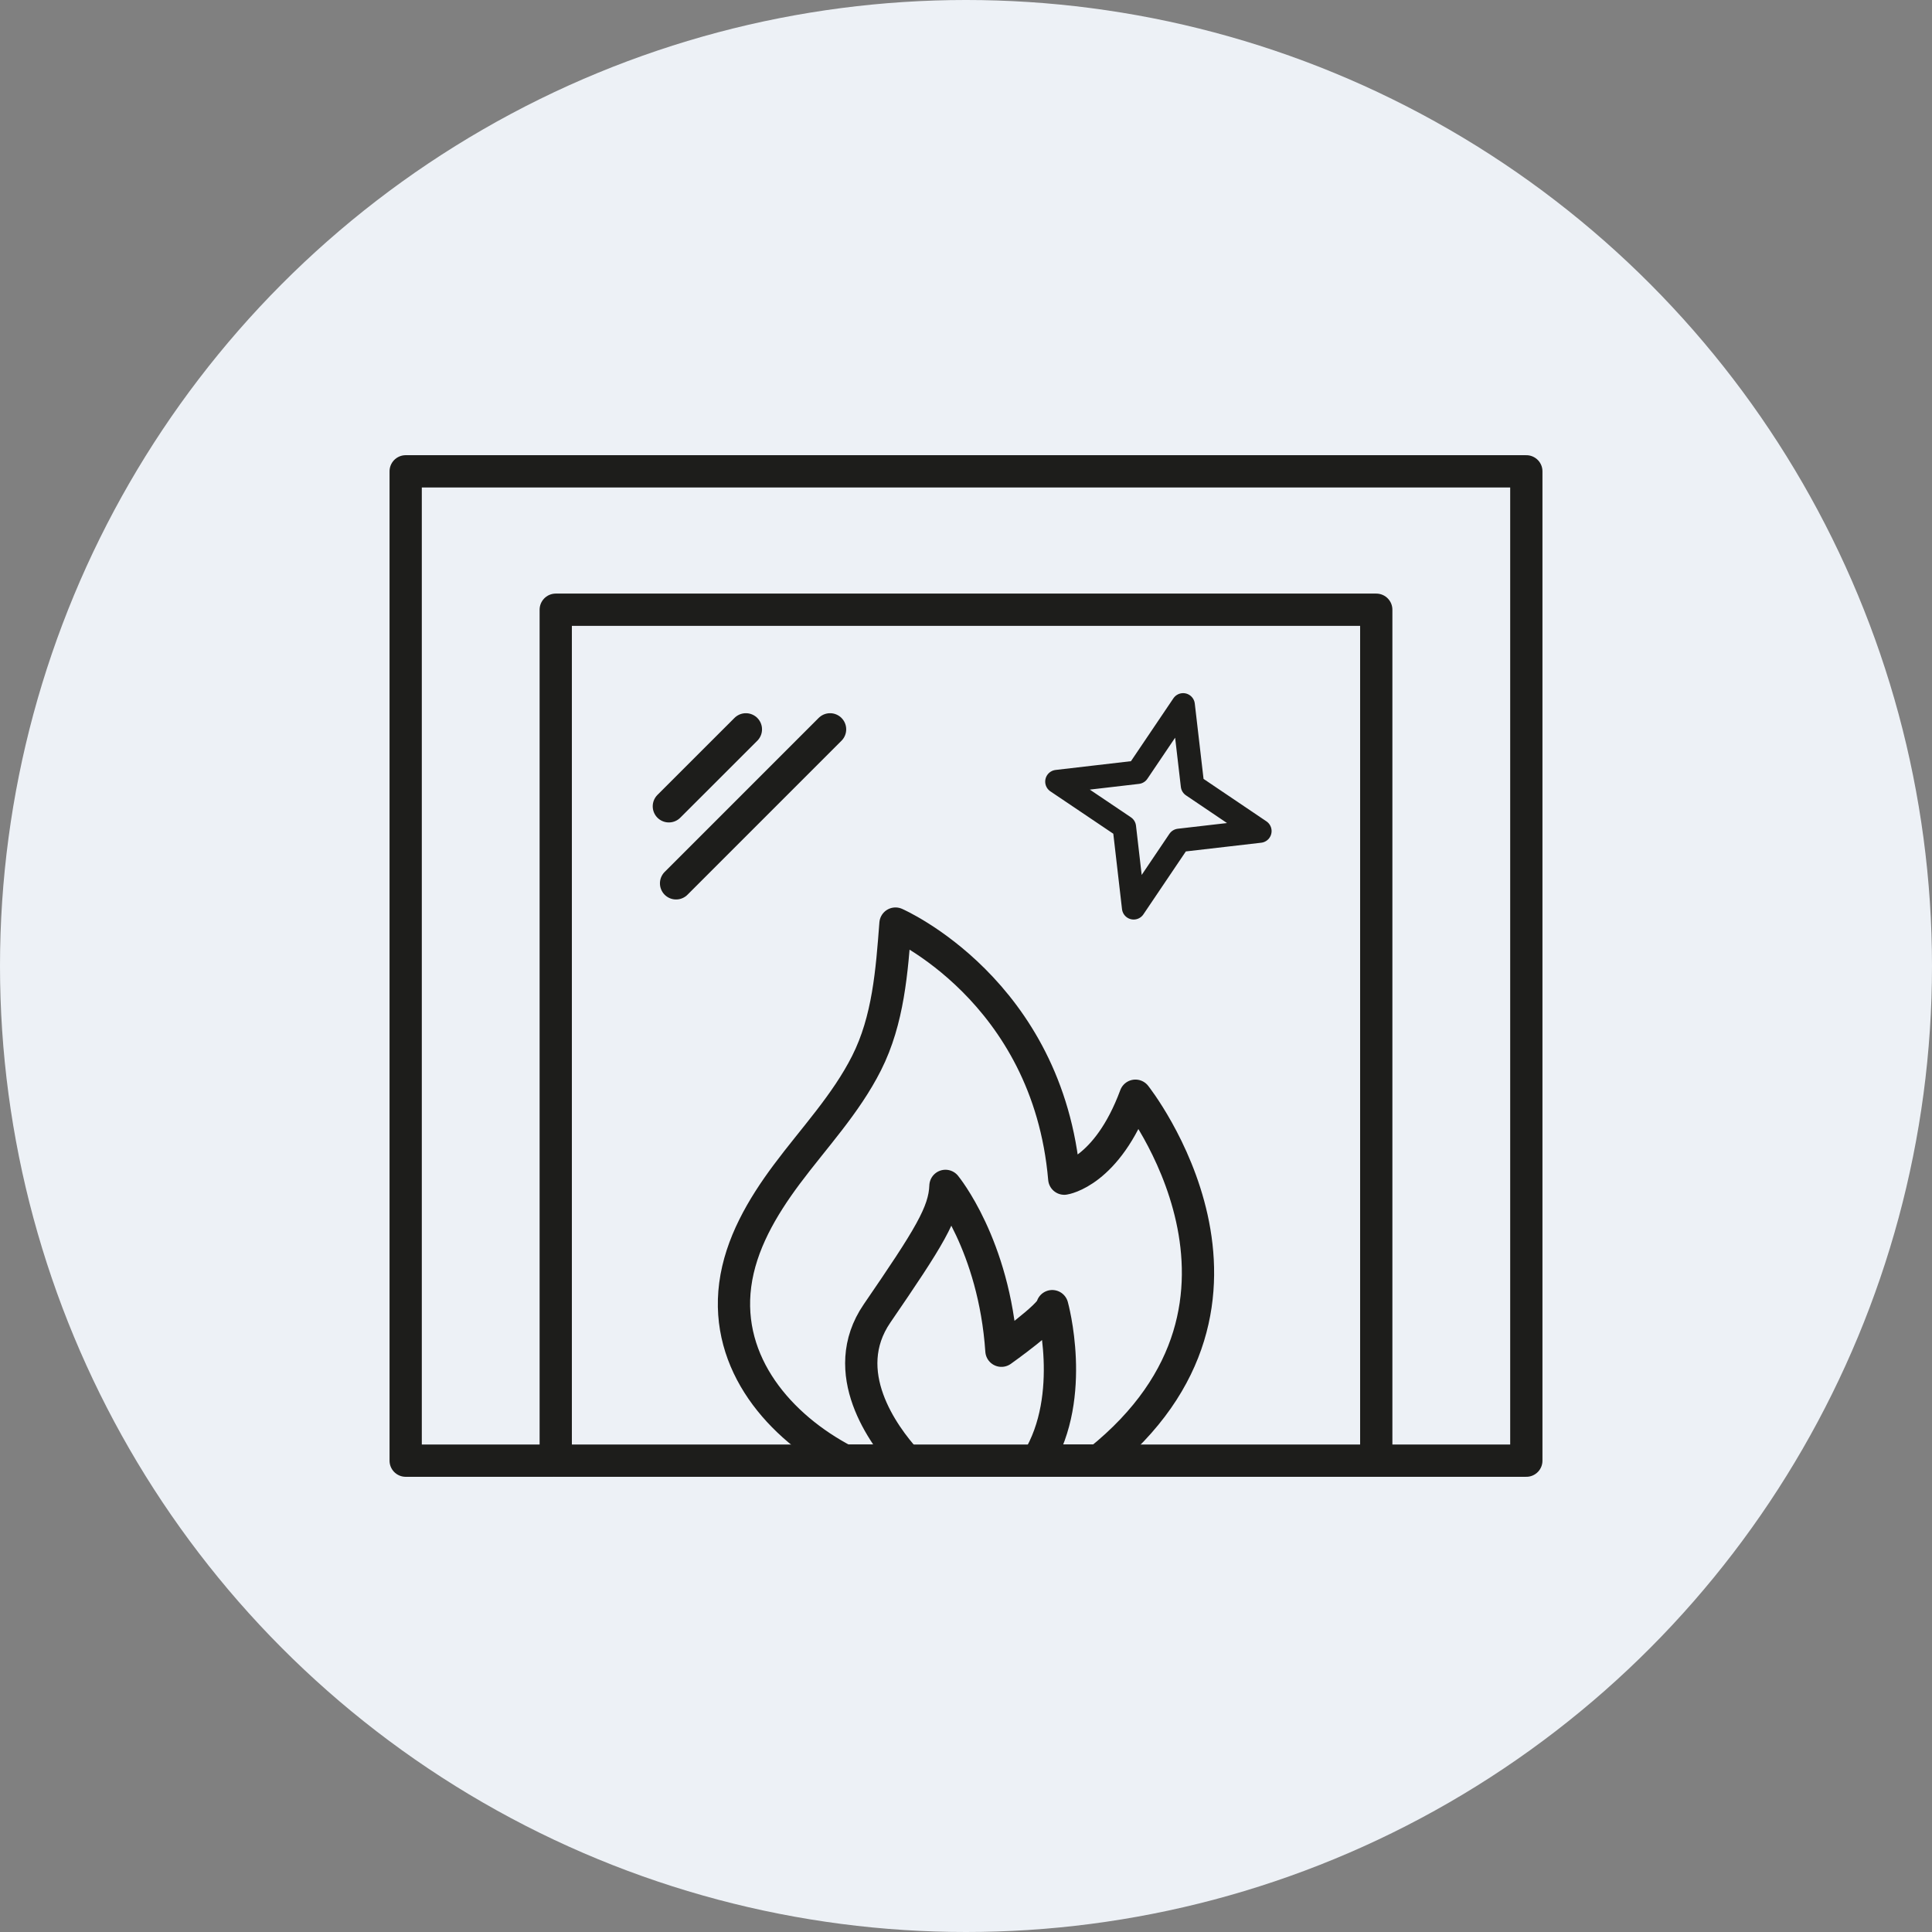 <?xml version="1.0" encoding="UTF-8"?>
<svg xmlns="http://www.w3.org/2000/svg" id="Ebene_1" version="1.1" viewBox="0 0 329.32 329.32">
  <rect x="0" y="0" width="329.32" height="329.32" fill="#808080" stroke="none"/>
  <defs>
    <style>
      .st0 {
        fill: #edf1f6;
      }

      .st1 {
        stroke-width: 5.5px;
      }

      .st1, .st2 {
        fill: none;
        stroke: #1d1d1b;
        stroke-linecap: round;
        stroke-linejoin: round;
      }

      .st2 {
        stroke-width: 4px;
      }
    </style>
  </defs>
  <circle class="st0" cx="164.66" cy="164.66" r="164.66"></circle>
  <g>
    <path class="st1" d="M187.3,248.98c33.97-27.22,6.24-62.21,6.24-62.21-4.85,13.08-12.13,14.14-12.13,14.14-2.77-32.17-28.77-43.48-28.77-43.48-.62,8.1-1.22,16.44-4.93,23.78-3.54,7.02-8.99,12.77-13.64,19.01-4.16,5.59-7.84,11.85-8.75,18.8-1.75,13.46,7.61,24.19,18.65,29.96h10.52c-3.9-4.31-11.85-15.08-4.99-25.1,8.84-12.9,11.49-17.14,11.66-21.74,0,0,8.31,10.07,9.54,28.1,0,0,8.48-6.01,8.66-7.6,0,0,4.25,15.26-2.54,26.33h10.48Z"></path>
    <polyline class="st1" points="186.11 248.98 234.59 248.98 234.59 103.93 94.73 103.93 94.73 248.98 187.3 248.98"></polyline>
    <polyline class="st1" points="234.19 248.98 260.17 248.98 260.17 80.34 69.15 80.34 69.15 248.98 94.34 248.98"></polyline>
    <line class="st1" x1="141.49" y1="124.32" x2="115.24" y2="150.57"></line>
    <line class="st1" x1="127.14" y1="124.32" x2="114.01" y2="137.44"></line>
    <polygon class="st2" points="201.67 120.15 203.27 133.91 214.75 141.66 200.99 143.25 193.24 154.74 191.65 140.97 180.16 133.23 193.92 131.63 201.67 120.15"></polygon>
  </g>
</svg>
